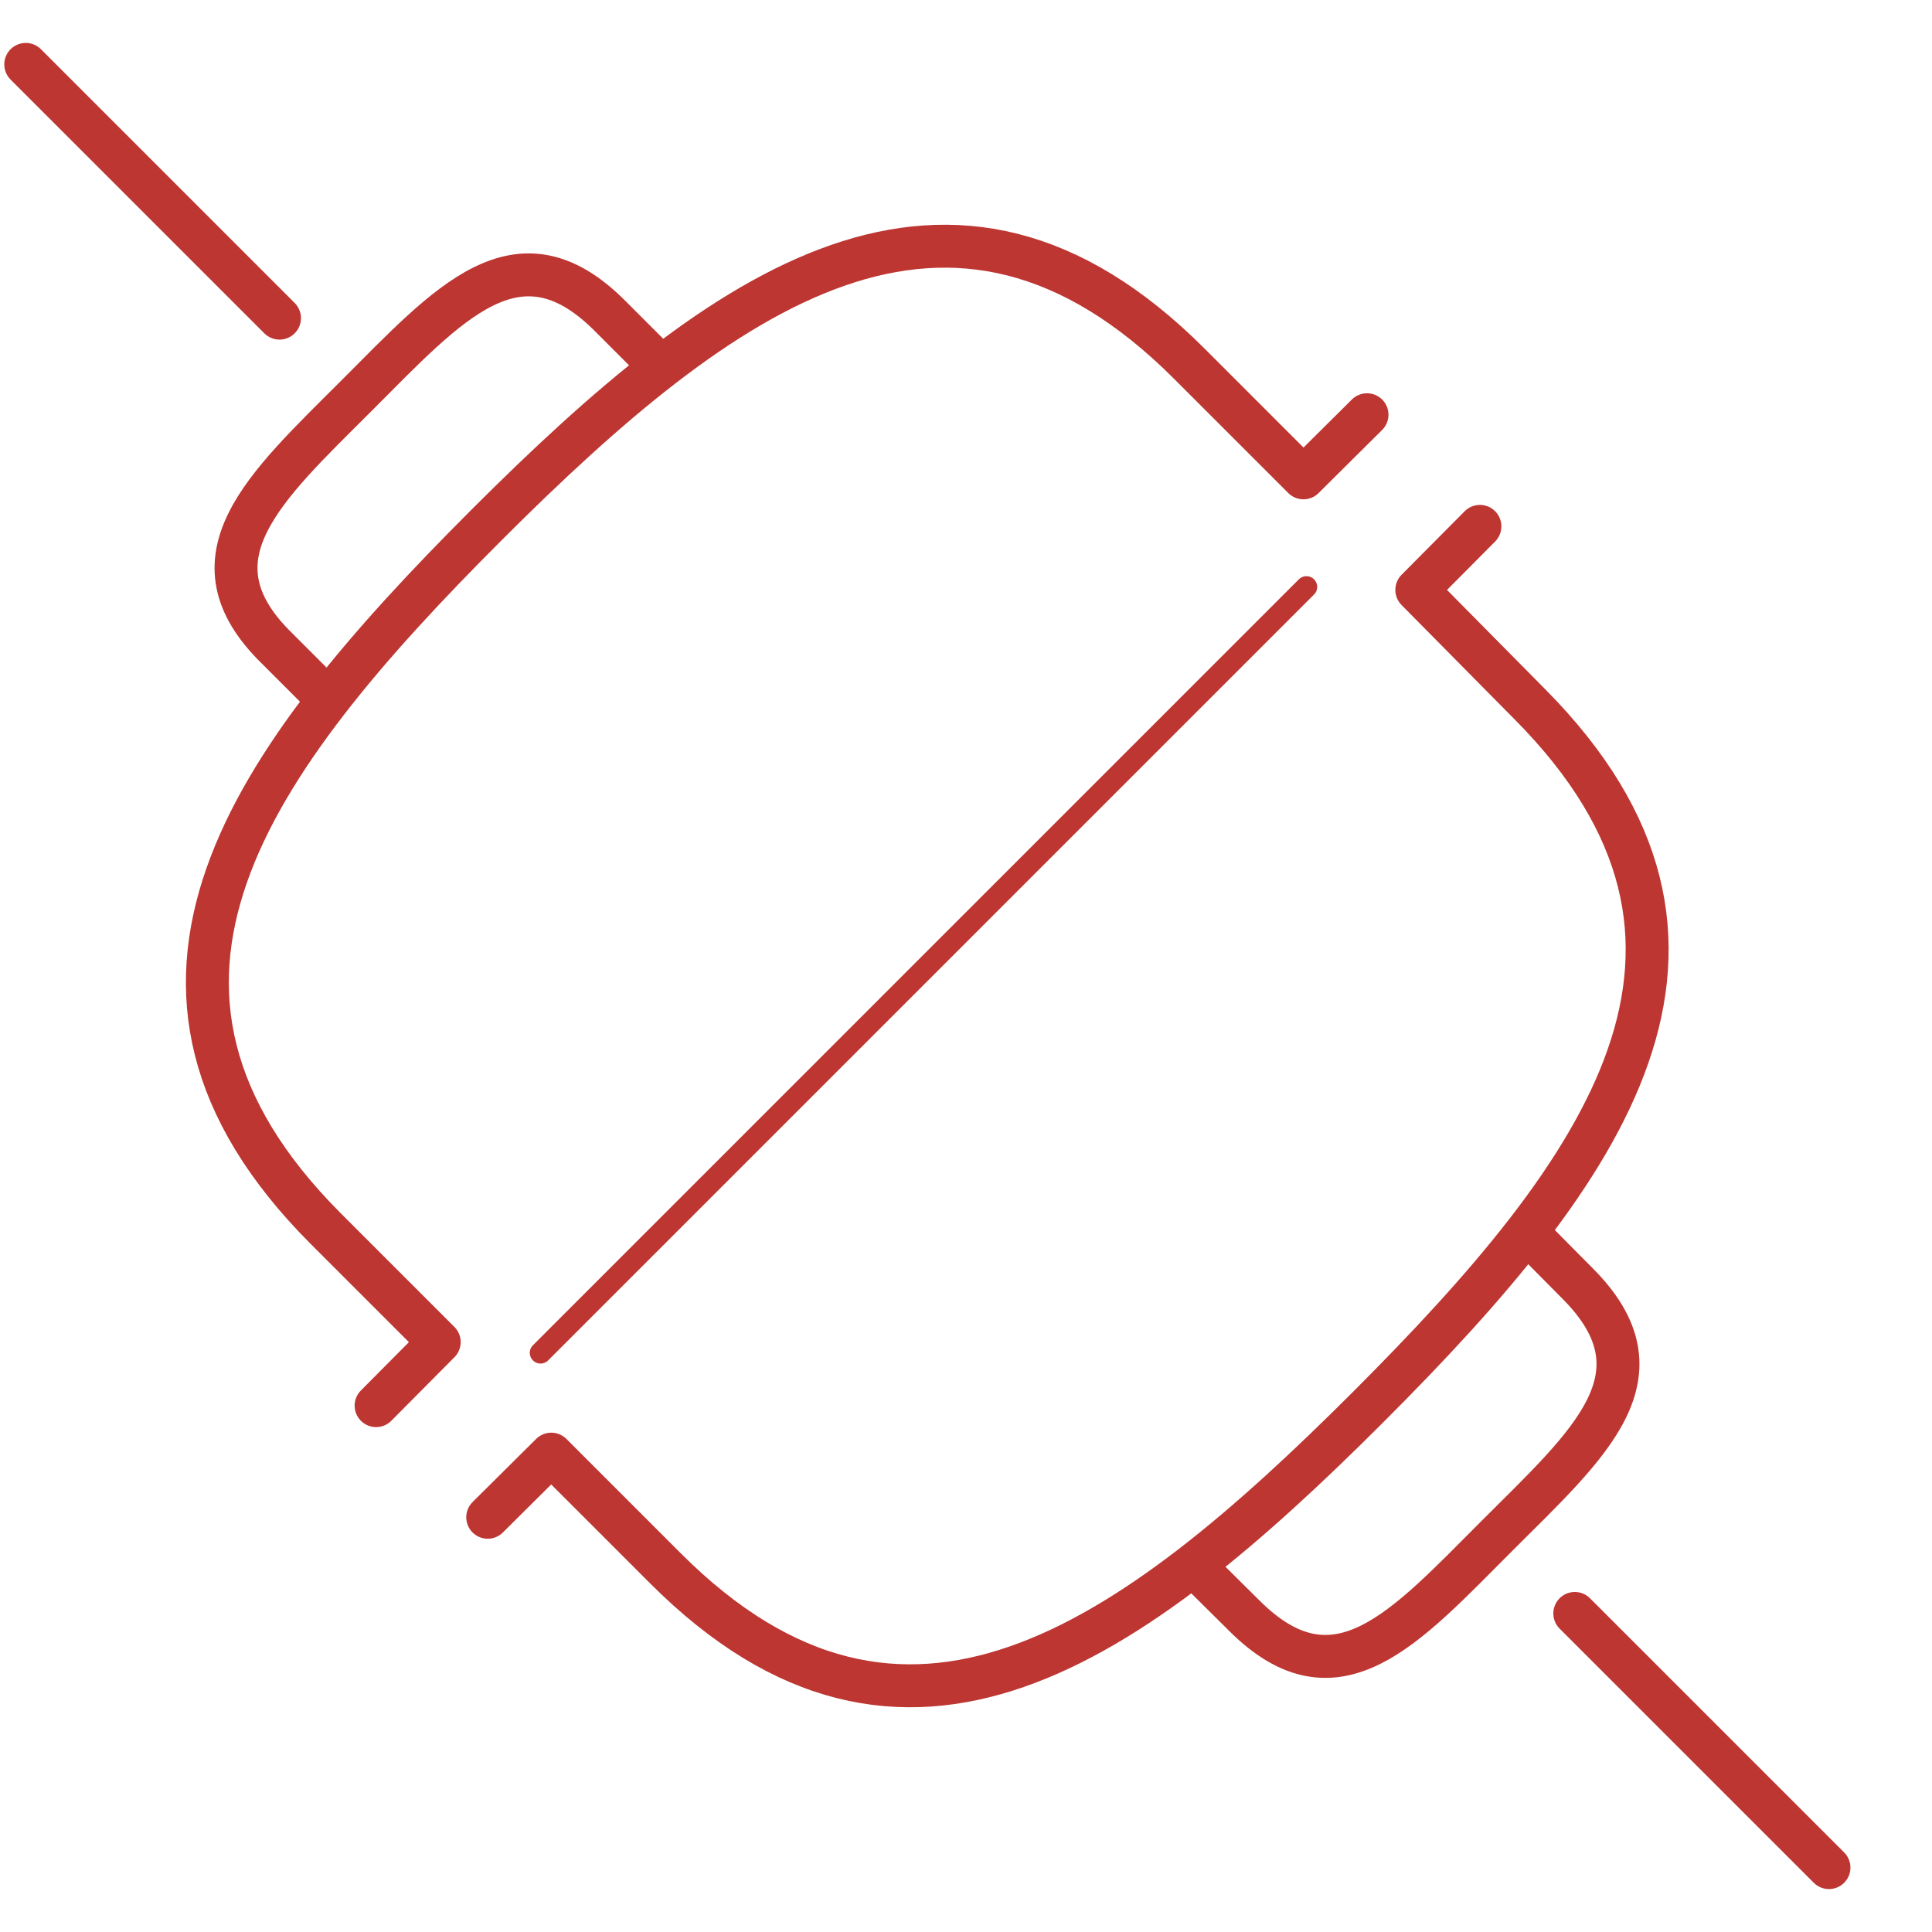 <?xml version="1.0" encoding="UTF-8"?> <svg xmlns="http://www.w3.org/2000/svg" id="Layer_1" data-name="Layer 1" viewBox="0 0 45 45"><defs><style>.cls-2{fill:none;stroke:#bd3632;stroke-linecap:round;stroke-linejoin:round}</style></defs><path fill="none" d="M0 0h45v45H0z"></path><path class="cls-2" d="M11.36 35.34l1.48-1.47 2.66 2.66c5.56 5.56 10.81 1.8 16.37-3.76S41.19 22 35.63 16.4L33 13.74l1.47-1.48M8.76 32.74l1.47-1.48-2.66-2.66C2 23 5.77 17.79 11.33 12.23S22.14 2.91 27.7 8.47l2.66 2.66 1.48-1.47"></path><path class="cls-2" d="M7.6 16.25L6.45 15.1C4.3 13 6.17 11.35 8.31 9.21s3.75-4 5.89-1.86l1.15 1.15"></path><path stroke-width=".5" stroke="#bd3632" stroke-linecap="round" stroke-linejoin="round" fill="none" d="M30.43 13.67L12.59 31.51"></path><path class="cls-2" d="M35.59 28.73l1.15 1.16c2.14 2.14.27 3.74-1.87 5.88s-3.74 4-5.88 1.87l-1.16-1.15M42.6 43.5l-5.92-5.92M6.51 7.41L.6 1.5"></path></svg> 